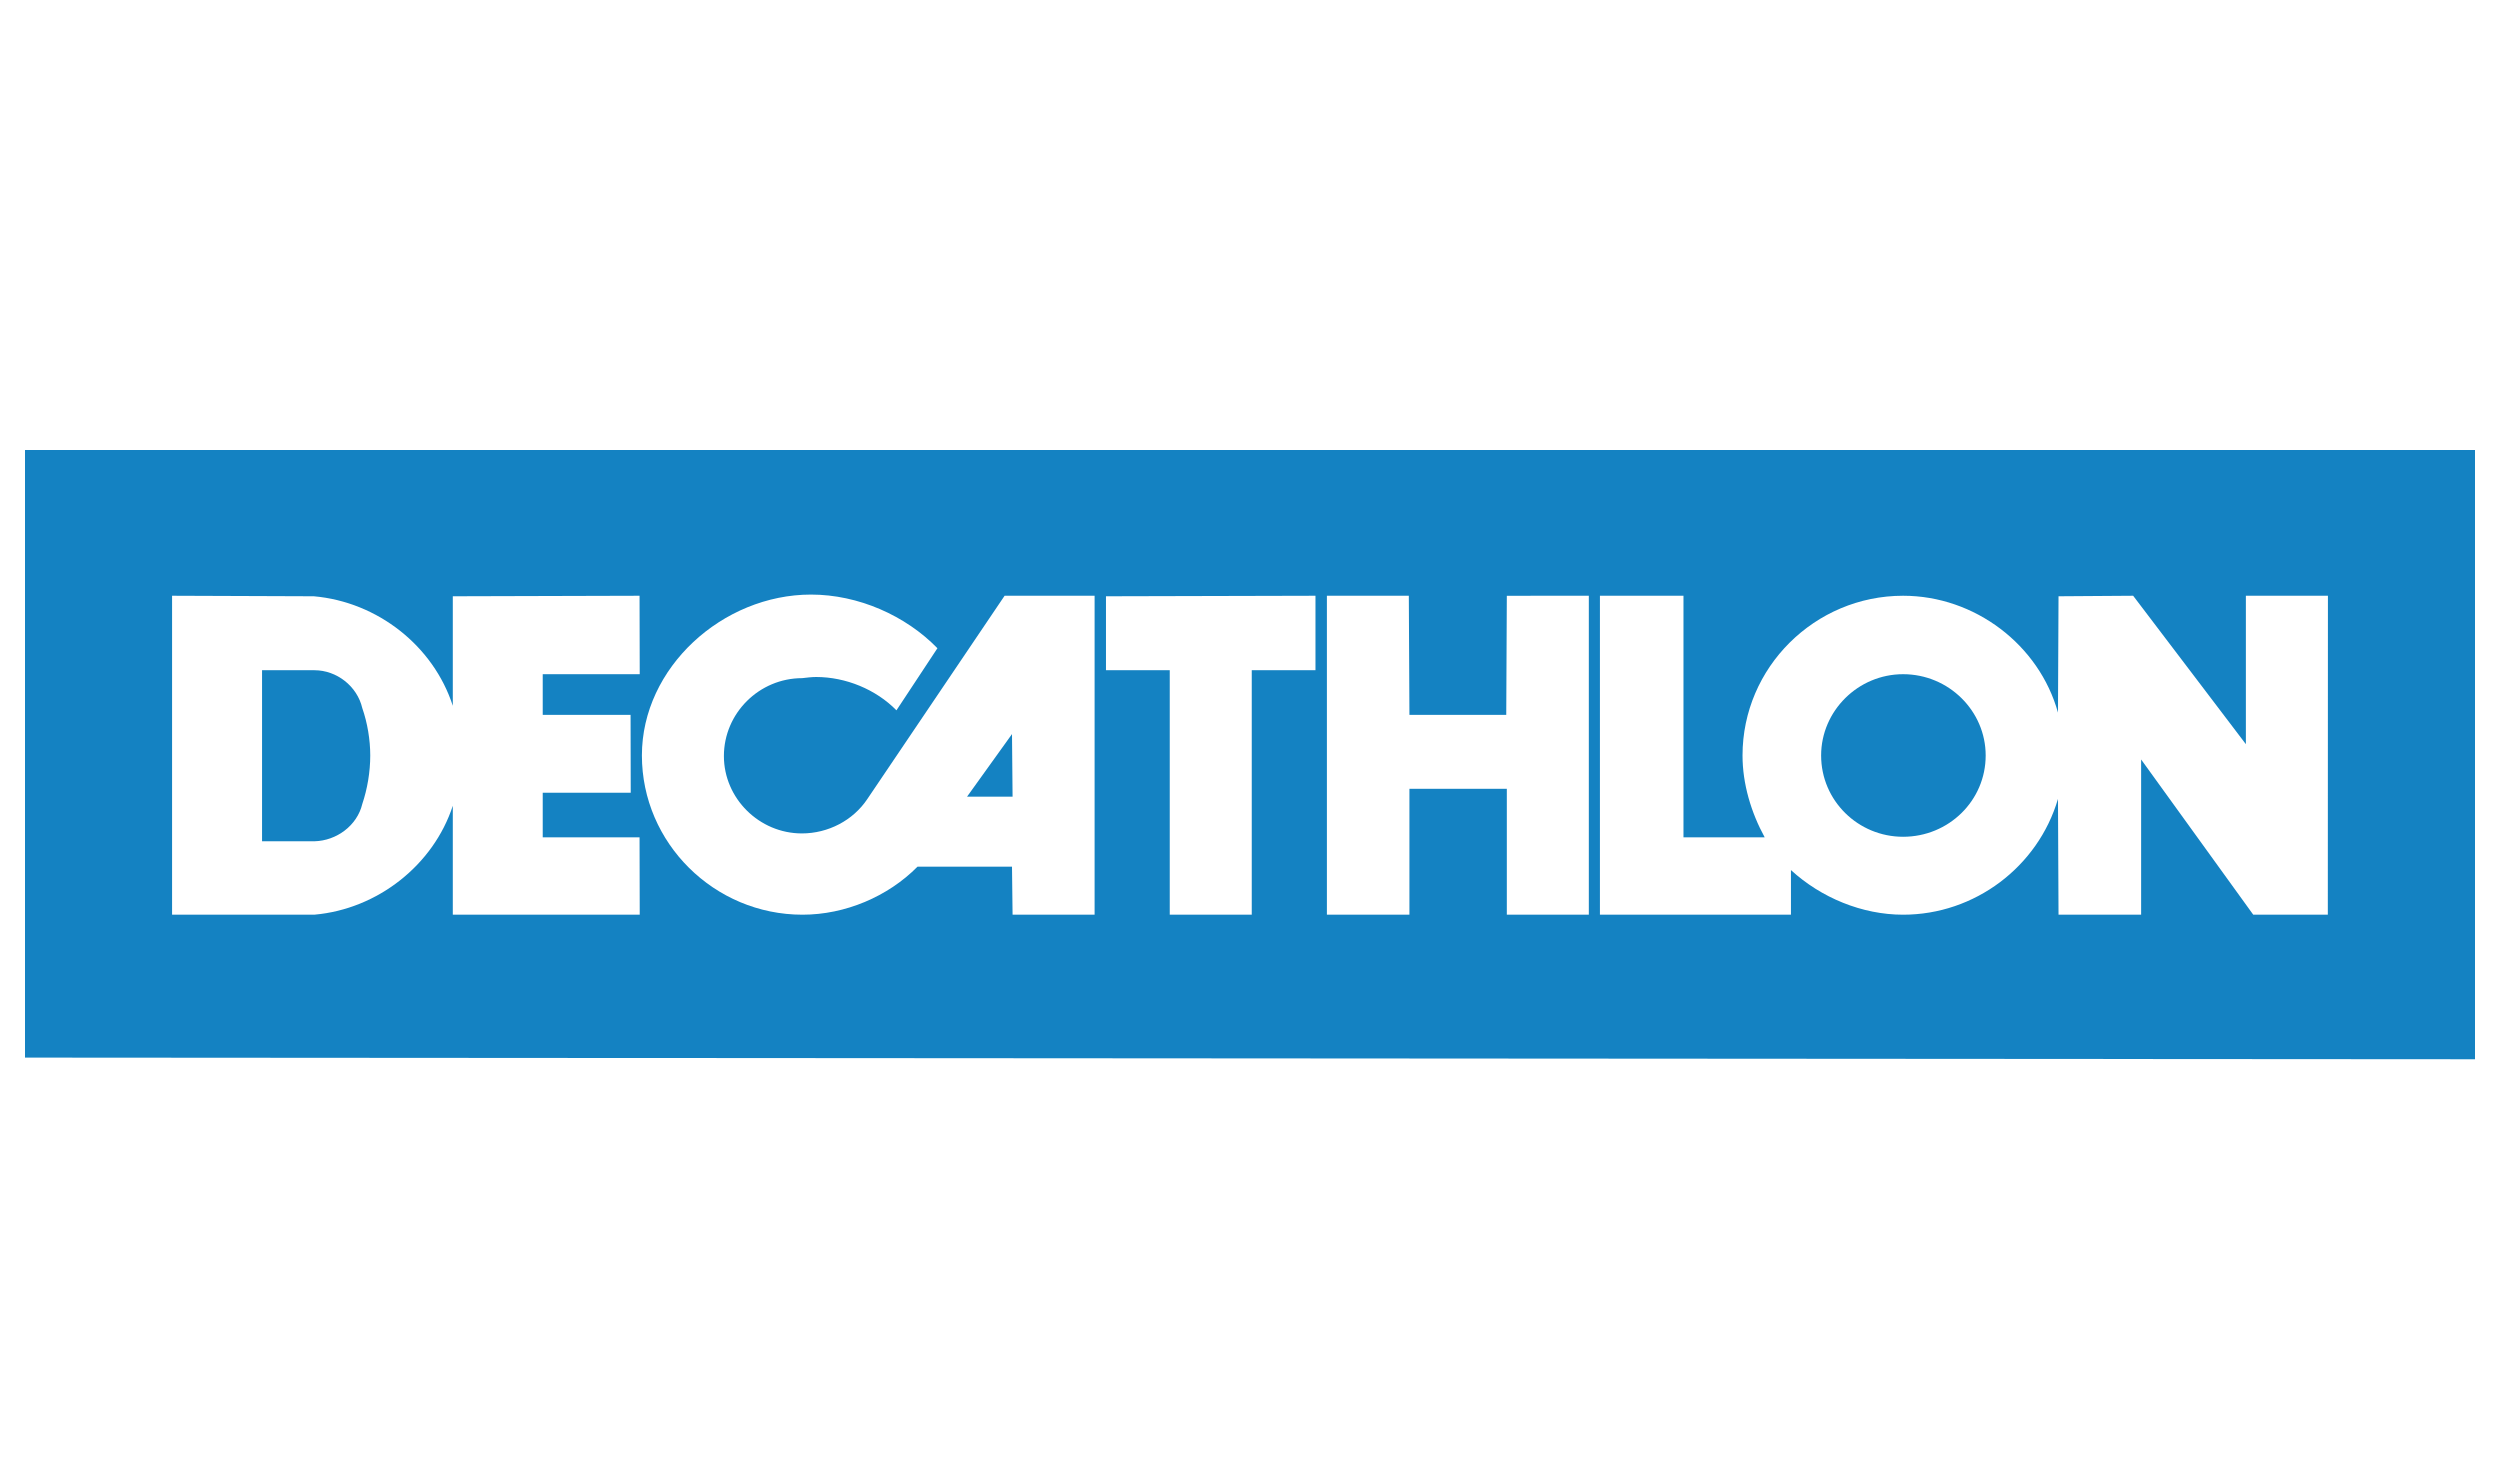 <svg width="100" height="59" viewBox="0 0 100 59" fill="none" xmlns="http://www.w3.org/2000/svg">
<rect width="100" height="59" fill="white"/>
<path d="M1 18V42.304L99 42.37V18H1Z" fill="#1482C2"/>
<path d="M40.184 23.83L34.696 31.957C34.125 32.817 33.124 33.337 32.075 33.337C30.369 33.337 28.956 31.935 28.956 30.243C28.956 28.526 30.369 27.126 32.087 27.126C32.258 27.104 32.486 27.08 32.646 27.08C33.831 27.08 35.038 27.577 35.858 28.413L37.497 25.929C36.222 24.62 34.331 23.783 32.44 23.783C28.91 23.783 25.676 26.696 25.676 30.219C25.676 33.721 28.569 36.588 32.1 36.588C33.808 36.588 35.515 35.865 36.7 34.668H40.48L40.503 36.588H43.784V23.83H40.184H40.184ZM38.682 31.867L40.48 29.363L40.503 31.867H38.683H38.682Z" fill="white"/>
<path d="M50.07 36.587H46.79V26.809H44.239V23.851L52.619 23.83V26.809H50.07V36.587Z" fill="white"/>
<path d="M63.553 23.83L60.273 23.831L60.25 28.594H56.377L56.353 23.83H53.076V36.587H56.377V31.551H60.273V36.587H63.553V23.83L63.553 23.83Z" fill="white"/>
<path d="M89.835 23.83V29.767L85.326 23.83L82.341 23.851L82.319 28.504C81.567 25.794 78.993 23.83 76.124 23.83C72.594 23.83 69.701 26.696 69.701 30.219C69.701 31.35 70.043 32.499 70.588 33.494H67.339V23.83H63.997V36.588H71.638V34.803C72.845 35.91 74.484 36.588 76.124 36.588C78.993 36.588 81.522 34.668 82.319 31.957L82.341 36.588H85.645V30.379L90.13 36.588H93.113L93.117 23.83H89.836H89.835ZM76.124 33.471C74.325 33.471 72.845 32.027 72.845 30.219C72.845 28.436 74.325 26.968 76.124 26.968C77.947 26.968 79.427 28.436 79.427 30.219C79.427 32.027 77.947 33.471 76.124 33.471Z" fill="white"/>
<path d="M21.709 33.494V31.709H25.229L25.223 28.594H21.709V26.969H25.589L25.582 23.83L18.112 23.851V28.232C17.338 25.839 15.105 24.077 12.554 23.851L6.883 23.83V36.587H12.578C15.105 36.363 17.338 34.601 18.112 32.23V36.587H25.589L25.582 33.494H21.709H21.709ZM14.491 32.161C14.286 33.02 13.466 33.629 12.578 33.651H10.482V26.809H12.578C13.466 26.809 14.286 27.444 14.491 28.323C14.696 28.911 14.81 29.588 14.81 30.219C14.81 30.875 14.696 31.552 14.491 32.161Z" fill="white"/>
</svg>

